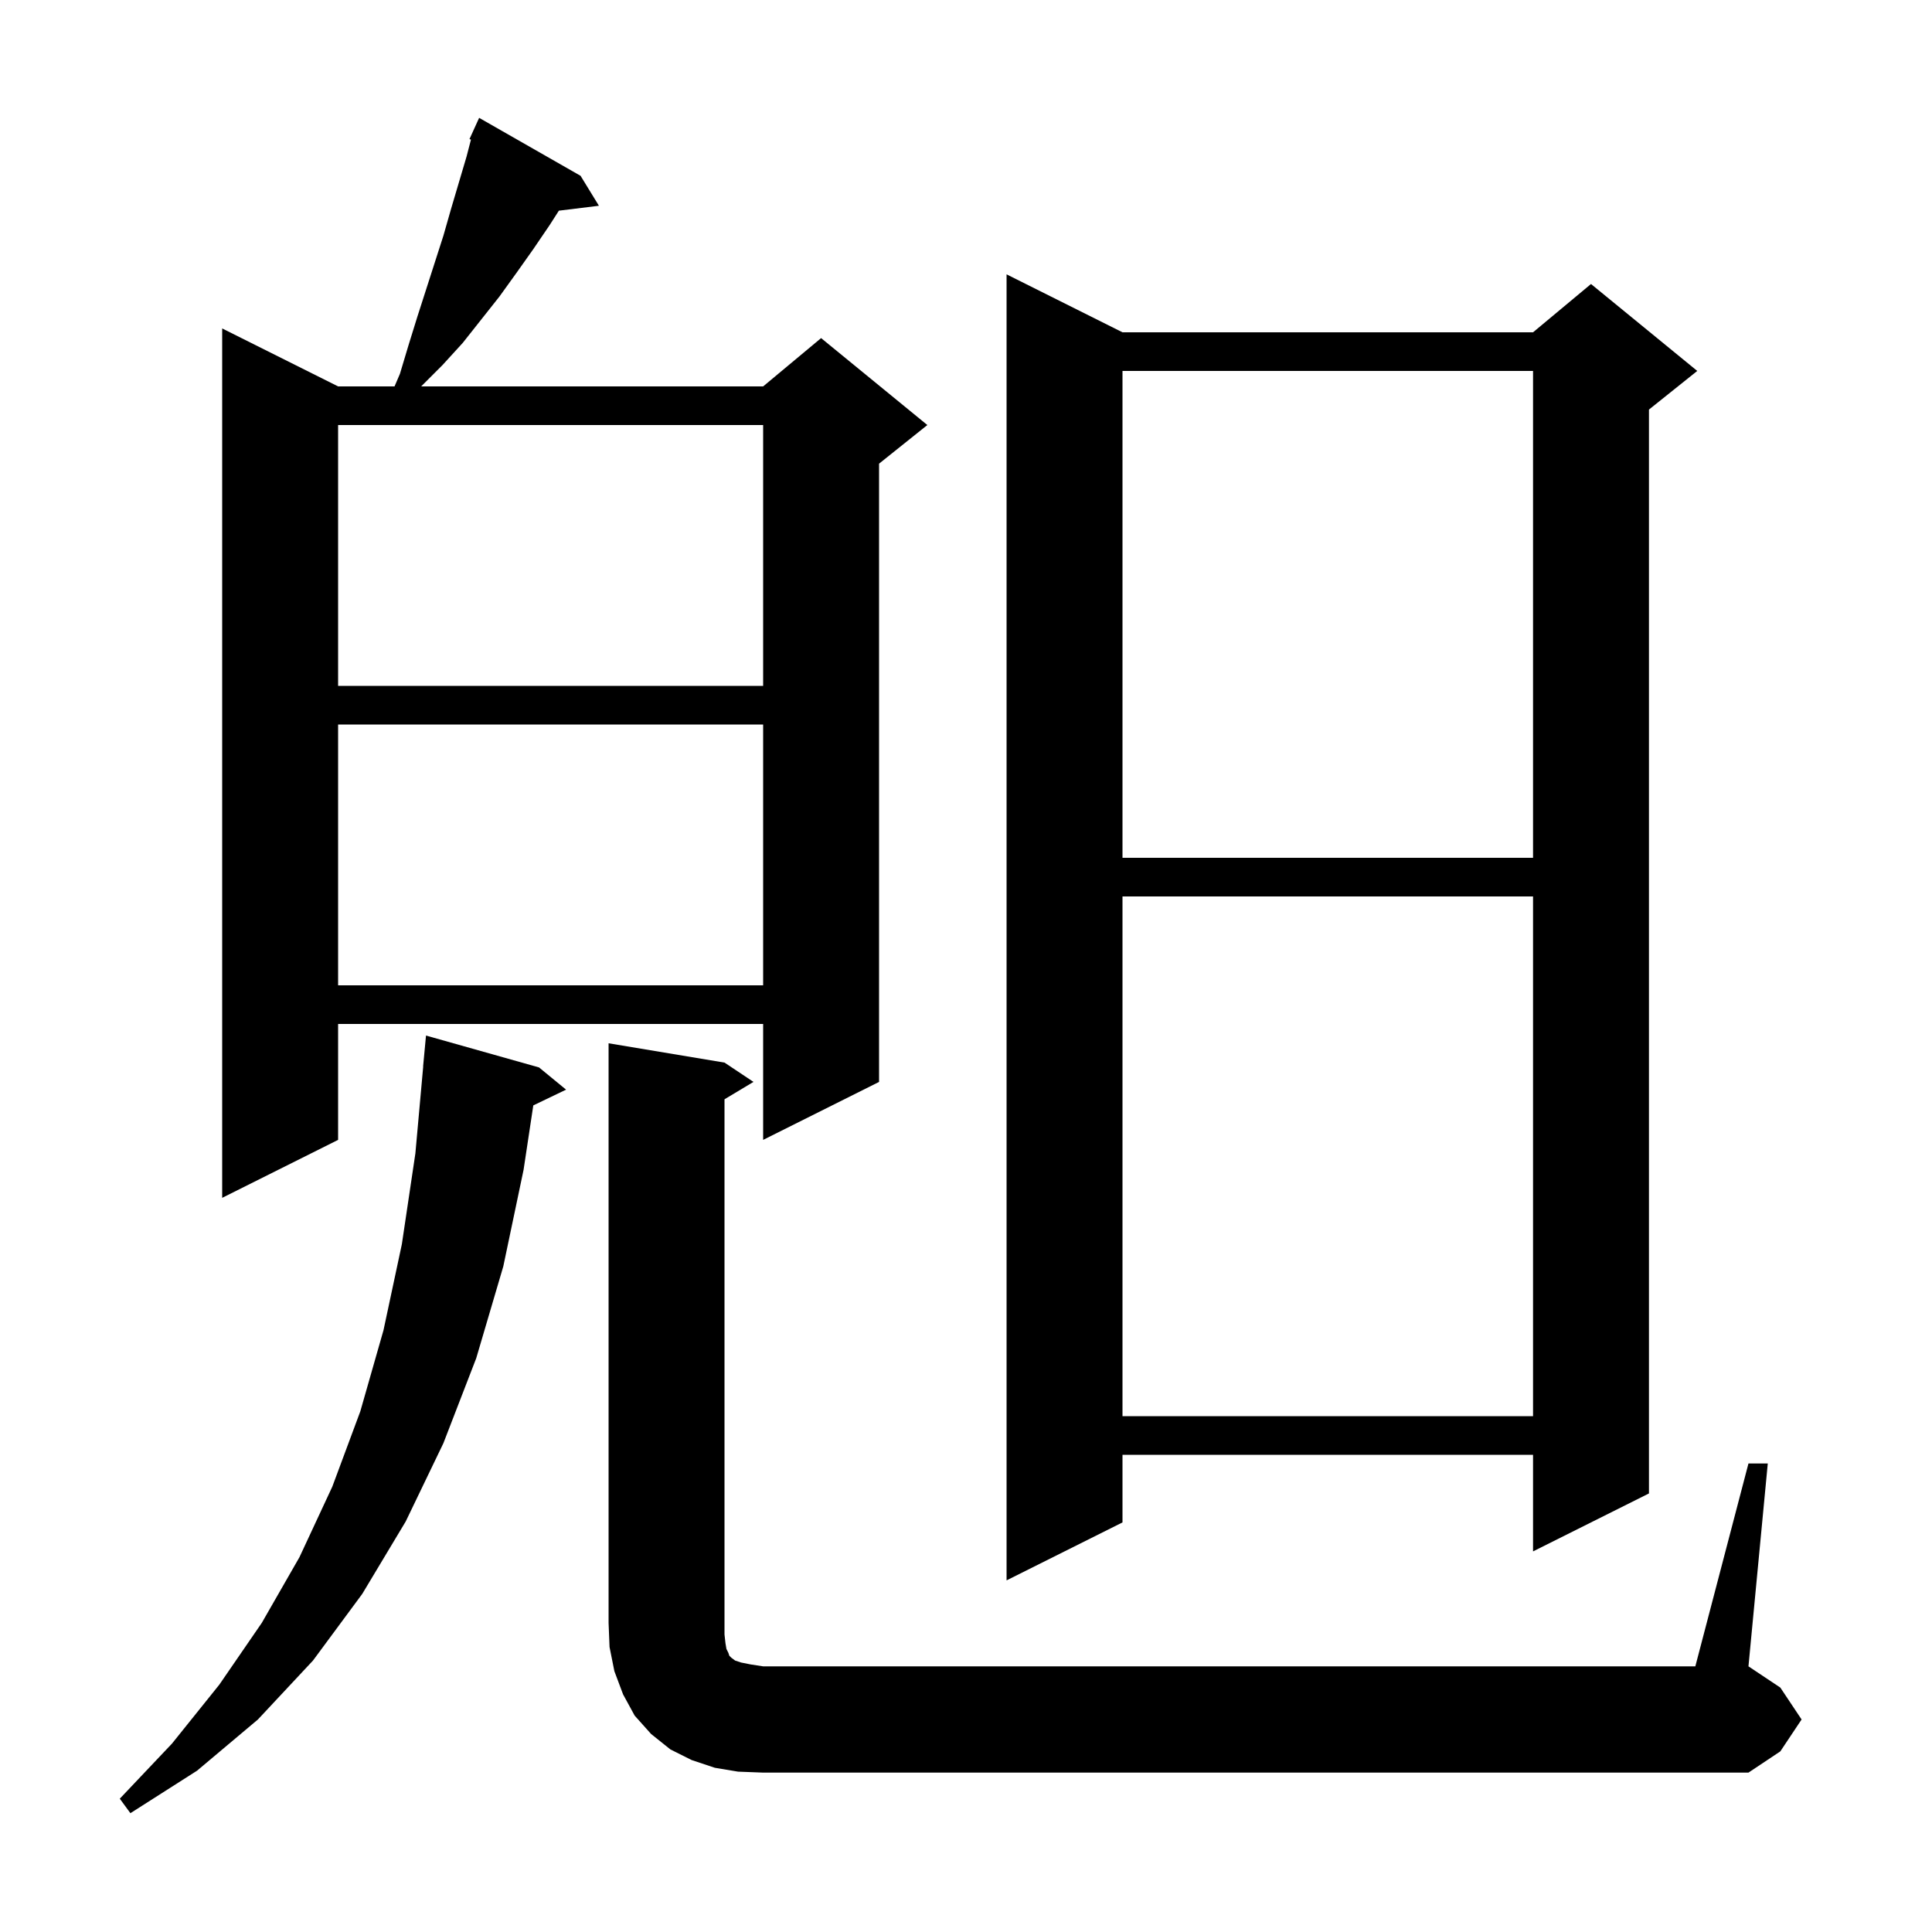 <svg xmlns="http://www.w3.org/2000/svg" xmlns:xlink="http://www.w3.org/1999/xlink" version="1.1" baseProfile="full" viewBox="0 0 200 200" width="200" height="200">
<g fill="black">
<path d="M 55.8 110.5 L 58.6 112.8 L 55.207 114.431 L 54.2 121.1 L 52.1 131.1 L 49.3 140.6 L 45.9 149.4 L 42.0 157.5 L 37.5 165.0 L 32.4 171.9 L 26.7 178.0 L 20.4 183.3 L 13.5 187.7 L 12.4 186.2 L 17.8 180.5 L 22.7 174.4 L 27.1 168.0 L 31.0 161.2 L 34.4 153.9 L 37.3 146.1 L 39.7 137.7 L 41.6 128.8 L 43.0 119.4 L 43.81 110.4 L 43.8 110.4 L 44.1 107.2 Z M 181.0 151.5 L 183.0 151.5 L 181.0 172.5 L 184.3 174.7 L 186.5 178.0 L 184.3 181.3 L 181.0 183.5 L 79.0 183.5 L 76.4 183.4 L 74.0 183.0 L 71.6 182.2 L 69.4 181.1 L 67.4 179.5 L 65.7 177.6 L 64.5 175.4 L 63.6 173.0 L 63.1 170.5 L 63.0 168.0 L 63.0 108.0 L 75.0 110.0 L 78.0 112.0 L 75.0 113.8 L 75.0 169.2 L 75.1 170.1 L 75.2 170.7 L 75.4 171.1 L 75.5 171.4 L 75.7 171.6 L 76.1 171.9 L 76.7 172.1 L 77.7 172.3 L 79.0 172.5 L 175.5 172.5 Z M 116.2 34.4 L 158.7 34.4 L 164.7 29.4 L 175.7 38.4 L 170.7 42.4 L 170.7 154.6 L 158.7 160.6 L 158.7 150.6 L 116.2 150.6 L 116.2 157.6 L 104.2 163.6 L 104.2 28.4 Z M 116.2 92.8 L 116.2 146.6 L 158.7 146.6 L 158.7 92.8 Z M 60.1 18.2 L 62.0 21.3 L 57.854 21.809 L 56.9 23.3 L 55.2 25.8 L 53.5 28.2 L 51.7 30.7 L 47.9 35.5 L 45.8 37.8 L 43.6 40.0 L 79.0 40.0 L 85.0 35.0 L 96.0 44.0 L 91.0 48.0 L 91.0 112.0 L 79.0 118.0 L 79.0 106.0 L 35.0 106.0 L 35.0 118.0 L 23.0 124.0 L 23.0 34.0 L 35.0 40.0 L 40.843 40.0 L 41.4 38.7 L 42.3 35.7 L 43.2 32.8 L 45.9 24.4 L 46.7 21.6 L 48.3 16.2 L 48.754 14.451 L 48.6 14.4 L 48.988 13.547 L 49.0 13.5 L 49.008 13.503 L 49.6 12.2 Z M 35.0 75.0 L 35.0 102.0 L 79.0 102.0 L 79.0 75.0 Z M 116.2 38.4 L 116.2 88.8 L 158.7 88.8 L 158.7 38.4 Z M 35.0 44.0 L 35.0 71.0 L 79.0 71.0 L 79.0 44.0 Z " />
</g>
</svg>
